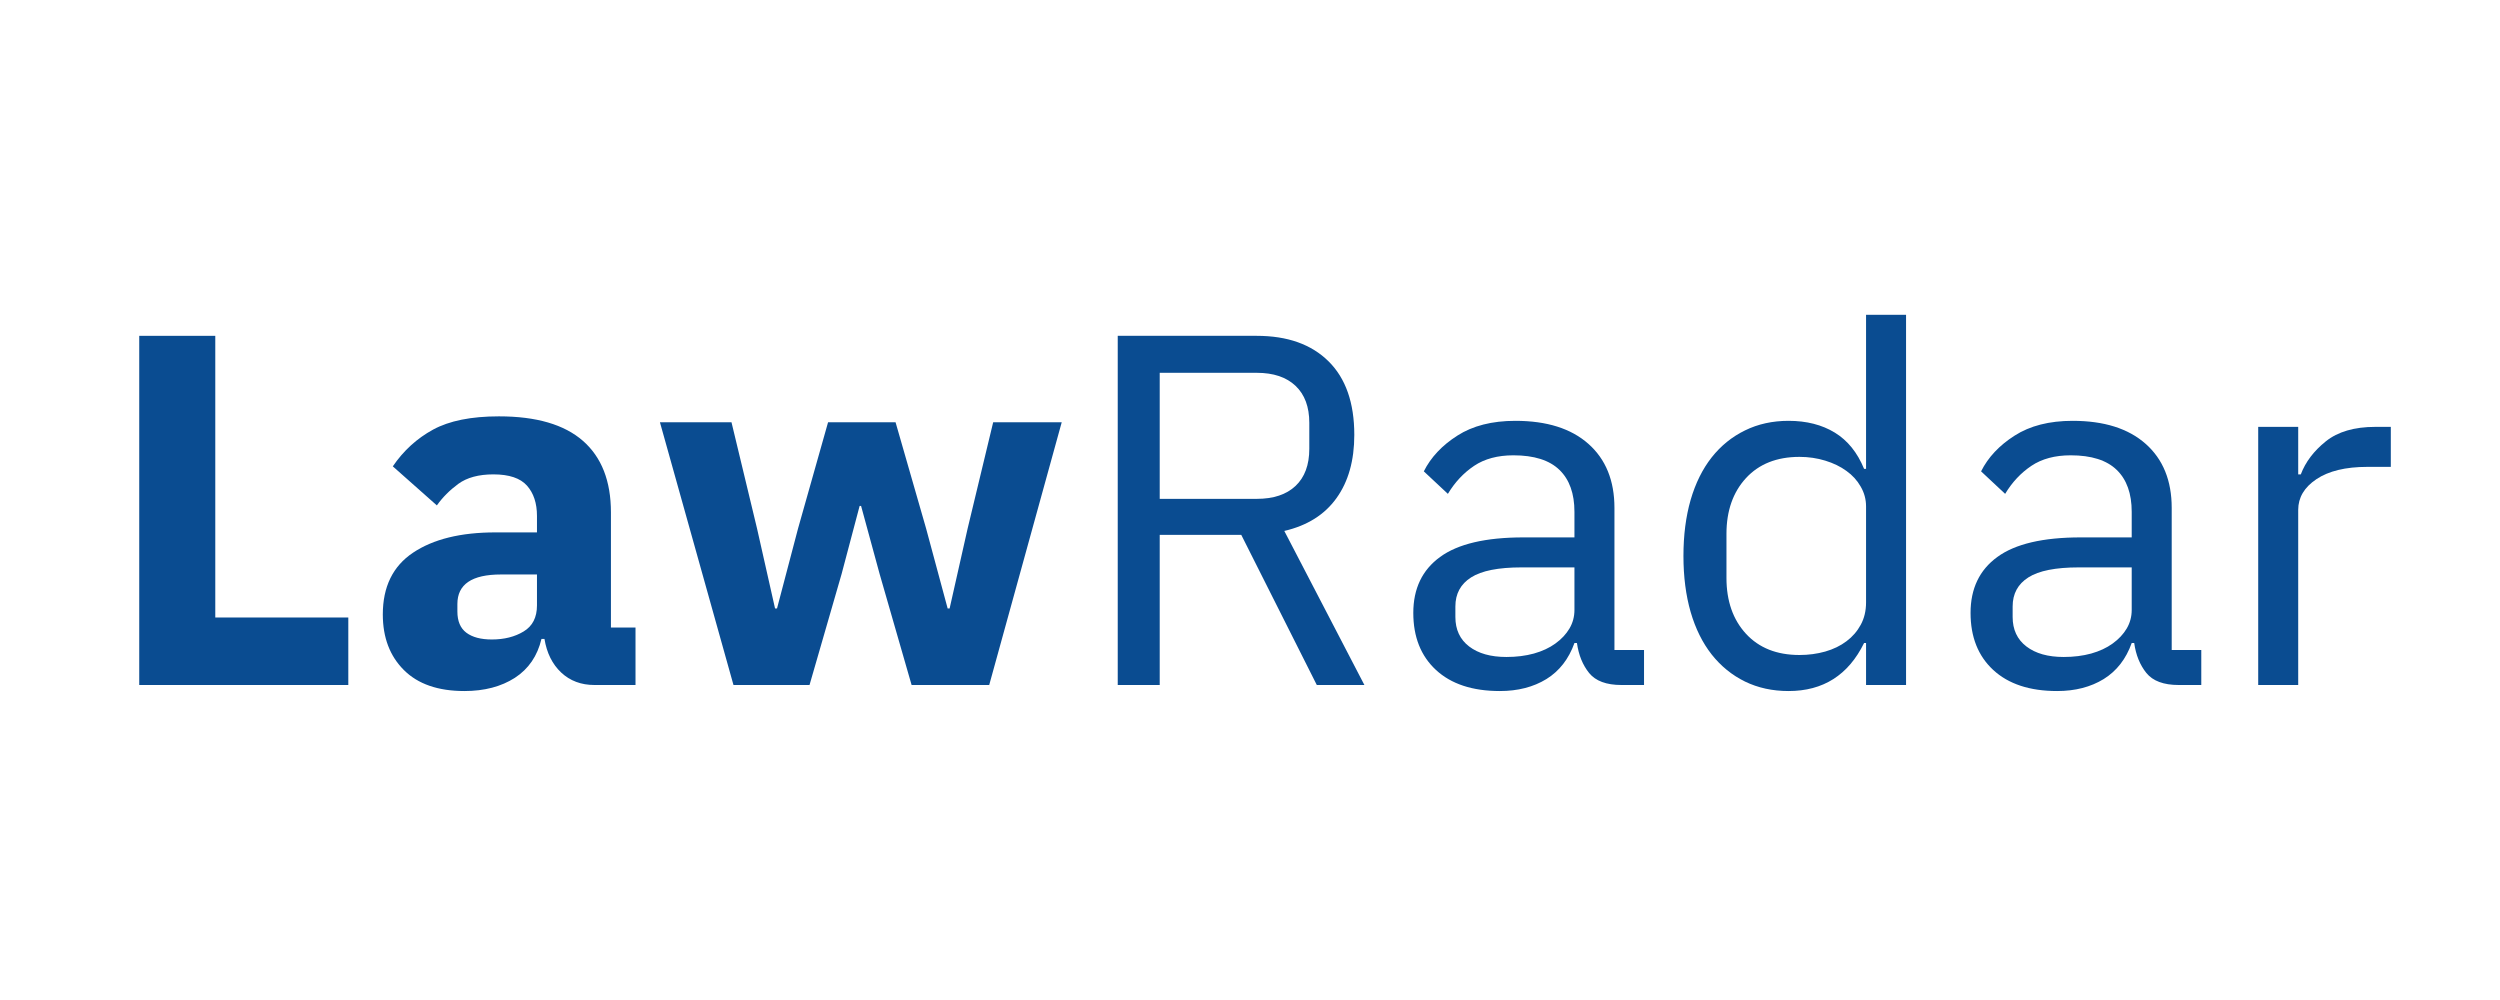 <?xml version="1.0" encoding="UTF-8"?> <svg xmlns="http://www.w3.org/2000/svg" xmlns:xlink="http://www.w3.org/1999/xlink" width="500" zoomAndPan="magnify" viewBox="0 0 375 150" height="200" preserveAspectRatio="xMidYMid meet" version="1.0"><defs><g></g></defs><g fill="#0a4c91" fill-opacity="1"><g transform="translate(15.105, 102.75)"><g><path d="M 5.781 0 L 5.781 -52.375 L 17.188 -52.375 L 17.188 -10.125 L 37.141 -10.125 L 37.141 0 Z M 5.781 0 "></path></g></g></g><g fill="#0a4c91" fill-opacity="1"><g transform="translate(54.874, 102.75)"><g><path d="M 34.297 0 C 32.297 0 30.629 -0.625 29.297 -1.875 C 27.973 -3.125 27.141 -4.801 26.797 -6.906 L 26.344 -6.906 C 25.738 -4.352 24.41 -2.41 22.359 -1.078 C 20.305 0.242 17.781 0.906 14.781 0.906 C 10.832 0.906 7.805 -0.145 5.703 -2.25 C 3.598 -4.352 2.547 -7.129 2.547 -10.578 C 2.547 -14.734 4.055 -17.82 7.078 -19.844 C 10.109 -21.875 14.227 -22.891 19.438 -22.891 L 25.672 -22.891 L 25.672 -25.359 C 25.672 -27.266 25.172 -28.781 24.172 -29.906 C 23.172 -31.031 21.492 -31.594 19.141 -31.594 C 16.93 -31.594 15.176 -31.117 13.875 -30.172 C 12.582 -29.223 11.508 -28.145 10.656 -26.938 L 4.047 -32.797 C 5.648 -35.148 7.664 -36.988 10.094 -38.312 C 12.52 -39.633 15.812 -40.297 19.969 -40.297 C 25.57 -40.297 29.77 -39.07 32.562 -36.625 C 35.363 -34.176 36.766 -30.598 36.766 -25.891 L 36.766 -8.625 L 40.453 -8.625 L 40.453 0 Z M 18.906 -6.828 C 20.758 -6.828 22.348 -7.227 23.672 -8.031 C 25.004 -8.832 25.672 -10.133 25.672 -11.938 L 25.672 -16.578 L 20.266 -16.578 C 15.91 -16.578 13.734 -15.102 13.734 -12.156 L 13.734 -11.031 C 13.734 -9.582 14.18 -8.52 15.078 -7.844 C 15.984 -7.164 17.258 -6.828 18.906 -6.828 Z M 18.906 -6.828 "></path></g></g></g><g fill="#0a4c91" fill-opacity="1"><g transform="translate(97.569, 102.75)"><g><path d="M 1.422 -39.406 L 12.156 -39.406 L 15.984 -23.484 L 18.688 -11.484 L 18.984 -11.484 L 22.141 -23.484 L 26.641 -39.406 L 36.766 -39.406 L 41.344 -23.484 L 44.578 -11.484 L 44.875 -11.484 L 47.578 -23.484 L 51.406 -39.406 L 61.688 -39.406 L 50.812 0 L 39.172 0 L 34.375 -16.656 L 31.594 -26.859 L 31.375 -26.859 L 28.672 -16.656 L 23.859 0 L 12.453 0 Z M 1.422 -39.406 "></path></g></g></g><g fill="#0a4c91" fill-opacity="1"><g transform="translate(160.676, 102.75)"><g><path d="M 13.281 0 L 6.984 0 L 6.984 -52.375 L 27.844 -52.375 C 32.445 -52.375 36.035 -51.098 38.609 -48.547 C 41.18 -46.004 42.469 -42.328 42.469 -37.516 C 42.469 -33.672 41.578 -30.508 39.797 -28.031 C 38.023 -25.551 35.414 -23.91 31.969 -23.109 L 43.984 0 L 36.844 0 L 25.516 -22.516 L 13.281 -22.516 Z M 27.844 -27.922 C 30.344 -27.922 32.281 -28.566 33.656 -29.859 C 35.031 -31.16 35.719 -33.016 35.719 -35.422 L 35.719 -39.328 C 35.719 -41.723 35.031 -43.57 33.656 -44.875 C 32.281 -46.176 30.344 -46.828 27.844 -46.828 L 13.281 -46.828 L 13.281 -27.922 Z M 27.844 -27.922 "></path></g></g></g><g fill="#0a4c91" fill-opacity="1"><g transform="translate(208.698, 102.75)"><g><path d="M 34.516 0 C 32.266 0 30.648 -0.598 29.672 -1.797 C 28.703 -3.004 28.094 -4.504 27.844 -6.297 L 27.469 -6.297 C 26.613 -3.898 25.211 -2.098 23.266 -0.891 C 21.316 0.305 18.988 0.906 16.281 0.906 C 12.176 0.906 8.984 -0.145 6.703 -2.25 C 4.43 -4.352 3.297 -7.207 3.297 -10.812 C 3.297 -14.457 4.633 -17.254 7.312 -19.203 C 9.988 -21.16 14.156 -22.141 19.812 -22.141 L 27.469 -22.141 L 27.469 -25.969 C 27.469 -28.719 26.719 -30.816 25.219 -32.266 C 23.719 -33.723 21.414 -34.453 18.312 -34.453 C 15.957 -34.453 13.992 -33.926 12.422 -32.875 C 10.848 -31.82 9.535 -30.422 8.484 -28.672 L 4.875 -32.047 C 5.926 -34.148 7.602 -35.938 9.906 -37.406 C 12.207 -38.883 15.109 -39.625 18.609 -39.625 C 23.316 -39.625 26.969 -38.473 29.562 -36.172 C 32.164 -33.867 33.469 -30.664 33.469 -26.562 L 33.469 -5.25 L 37.906 -5.25 L 37.906 0 Z M 17.266 -4.203 C 18.766 -4.203 20.141 -4.375 21.391 -4.719 C 22.641 -5.07 23.711 -5.57 24.609 -6.219 C 25.516 -6.875 26.219 -7.625 26.719 -8.469 C 27.219 -9.32 27.469 -10.25 27.469 -11.25 L 27.469 -17.641 L 19.516 -17.641 C 16.055 -17.641 13.539 -17.141 11.969 -16.141 C 10.395 -15.141 9.609 -13.688 9.609 -11.781 L 9.609 -10.203 C 9.609 -8.305 10.297 -6.832 11.672 -5.781 C 13.047 -4.727 14.91 -4.203 17.266 -4.203 Z M 17.266 -4.203 "></path></g></g></g><g fill="#0a4c91" fill-opacity="1"><g transform="translate(248.767, 102.75)"><g><path d="M 31.141 -6.297 L 30.844 -6.297 C 28.488 -1.492 24.711 0.906 19.516 0.906 C 17.109 0.906 14.93 0.43 12.984 -0.516 C 11.035 -1.473 9.367 -2.828 7.984 -4.578 C 6.609 -6.328 5.555 -8.453 4.828 -10.953 C 4.109 -13.453 3.75 -16.254 3.75 -19.359 C 3.75 -22.461 4.109 -25.266 4.828 -27.766 C 5.555 -30.266 6.609 -32.391 7.984 -34.141 C 9.367 -35.891 11.035 -37.238 12.984 -38.188 C 14.93 -39.145 17.109 -39.625 19.516 -39.625 C 22.211 -39.625 24.523 -39.035 26.453 -37.859 C 28.379 -36.68 29.844 -34.867 30.844 -32.422 L 31.141 -32.422 L 31.141 -55.531 L 37.141 -55.531 L 37.141 0 L 31.141 0 Z M 21.156 -4.5 C 22.508 -4.5 23.797 -4.672 25.016 -5.016 C 26.242 -5.367 27.305 -5.883 28.203 -6.562 C 29.109 -7.238 29.82 -8.062 30.344 -9.031 C 30.875 -10.008 31.141 -11.125 31.141 -12.375 L 31.141 -26.797 C 31.141 -27.848 30.875 -28.832 30.344 -29.75 C 29.82 -30.676 29.109 -31.461 28.203 -32.109 C 27.305 -32.766 26.242 -33.281 25.016 -33.656 C 23.797 -34.031 22.508 -34.219 21.156 -34.219 C 17.758 -34.219 15.082 -33.156 13.125 -31.031 C 11.176 -28.906 10.203 -26.117 10.203 -22.672 L 10.203 -16.062 C 10.203 -12.602 11.176 -9.812 13.125 -7.688 C 15.082 -5.562 17.758 -4.5 21.156 -4.5 Z M 21.156 -4.5 "></path></g></g></g><g fill="#0a4c91" fill-opacity="1"><g transform="translate(292.287, 102.75)"><g><path d="M 34.516 0 C 32.266 0 30.648 -0.598 29.672 -1.797 C 28.703 -3.004 28.094 -4.504 27.844 -6.297 L 27.469 -6.297 C 26.613 -3.898 25.211 -2.098 23.266 -0.891 C 21.316 0.305 18.988 0.906 16.281 0.906 C 12.176 0.906 8.984 -0.145 6.703 -2.25 C 4.43 -4.352 3.297 -7.207 3.297 -10.812 C 3.297 -14.457 4.633 -17.254 7.312 -19.203 C 9.988 -21.16 14.156 -22.141 19.812 -22.141 L 27.469 -22.141 L 27.469 -25.969 C 27.469 -28.719 26.719 -30.816 25.219 -32.266 C 23.719 -33.723 21.414 -34.453 18.312 -34.453 C 15.957 -34.453 13.992 -33.926 12.422 -32.875 C 10.848 -31.82 9.535 -30.422 8.484 -28.672 L 4.875 -32.047 C 5.926 -34.148 7.602 -35.938 9.906 -37.406 C 12.207 -38.883 15.109 -39.625 18.609 -39.625 C 23.316 -39.625 26.969 -38.473 29.562 -36.172 C 32.164 -33.867 33.469 -30.664 33.469 -26.562 L 33.469 -5.25 L 37.906 -5.25 L 37.906 0 Z M 17.266 -4.203 C 18.766 -4.203 20.141 -4.375 21.391 -4.719 C 22.641 -5.07 23.711 -5.57 24.609 -6.219 C 25.516 -6.875 26.219 -7.625 26.719 -8.469 C 27.219 -9.32 27.469 -10.25 27.469 -11.25 L 27.469 -17.641 L 19.516 -17.641 C 16.055 -17.641 13.539 -17.141 11.969 -16.141 C 10.395 -15.141 9.609 -13.688 9.609 -11.781 L 9.609 -10.203 C 9.609 -8.305 10.297 -6.832 11.672 -5.781 C 13.047 -4.727 14.91 -4.203 17.266 -4.203 Z M 17.266 -4.203 "></path></g></g></g><g fill="#0a4c91" fill-opacity="1"><g transform="translate(332.356, 102.75)"><g><path d="M 6.375 0 L 6.375 -38.719 L 12.375 -38.719 L 12.375 -31.594 L 12.766 -31.594 C 13.461 -33.445 14.711 -35.098 16.516 -36.547 C 18.316 -37.992 20.789 -38.719 23.938 -38.719 L 26.266 -38.719 L 26.266 -32.719 L 22.734 -32.719 C 19.484 -32.719 16.941 -32.102 15.109 -30.875 C 13.285 -29.656 12.375 -28.117 12.375 -26.266 L 12.375 0 Z M 6.375 0 "></path></g></g></g></svg> 